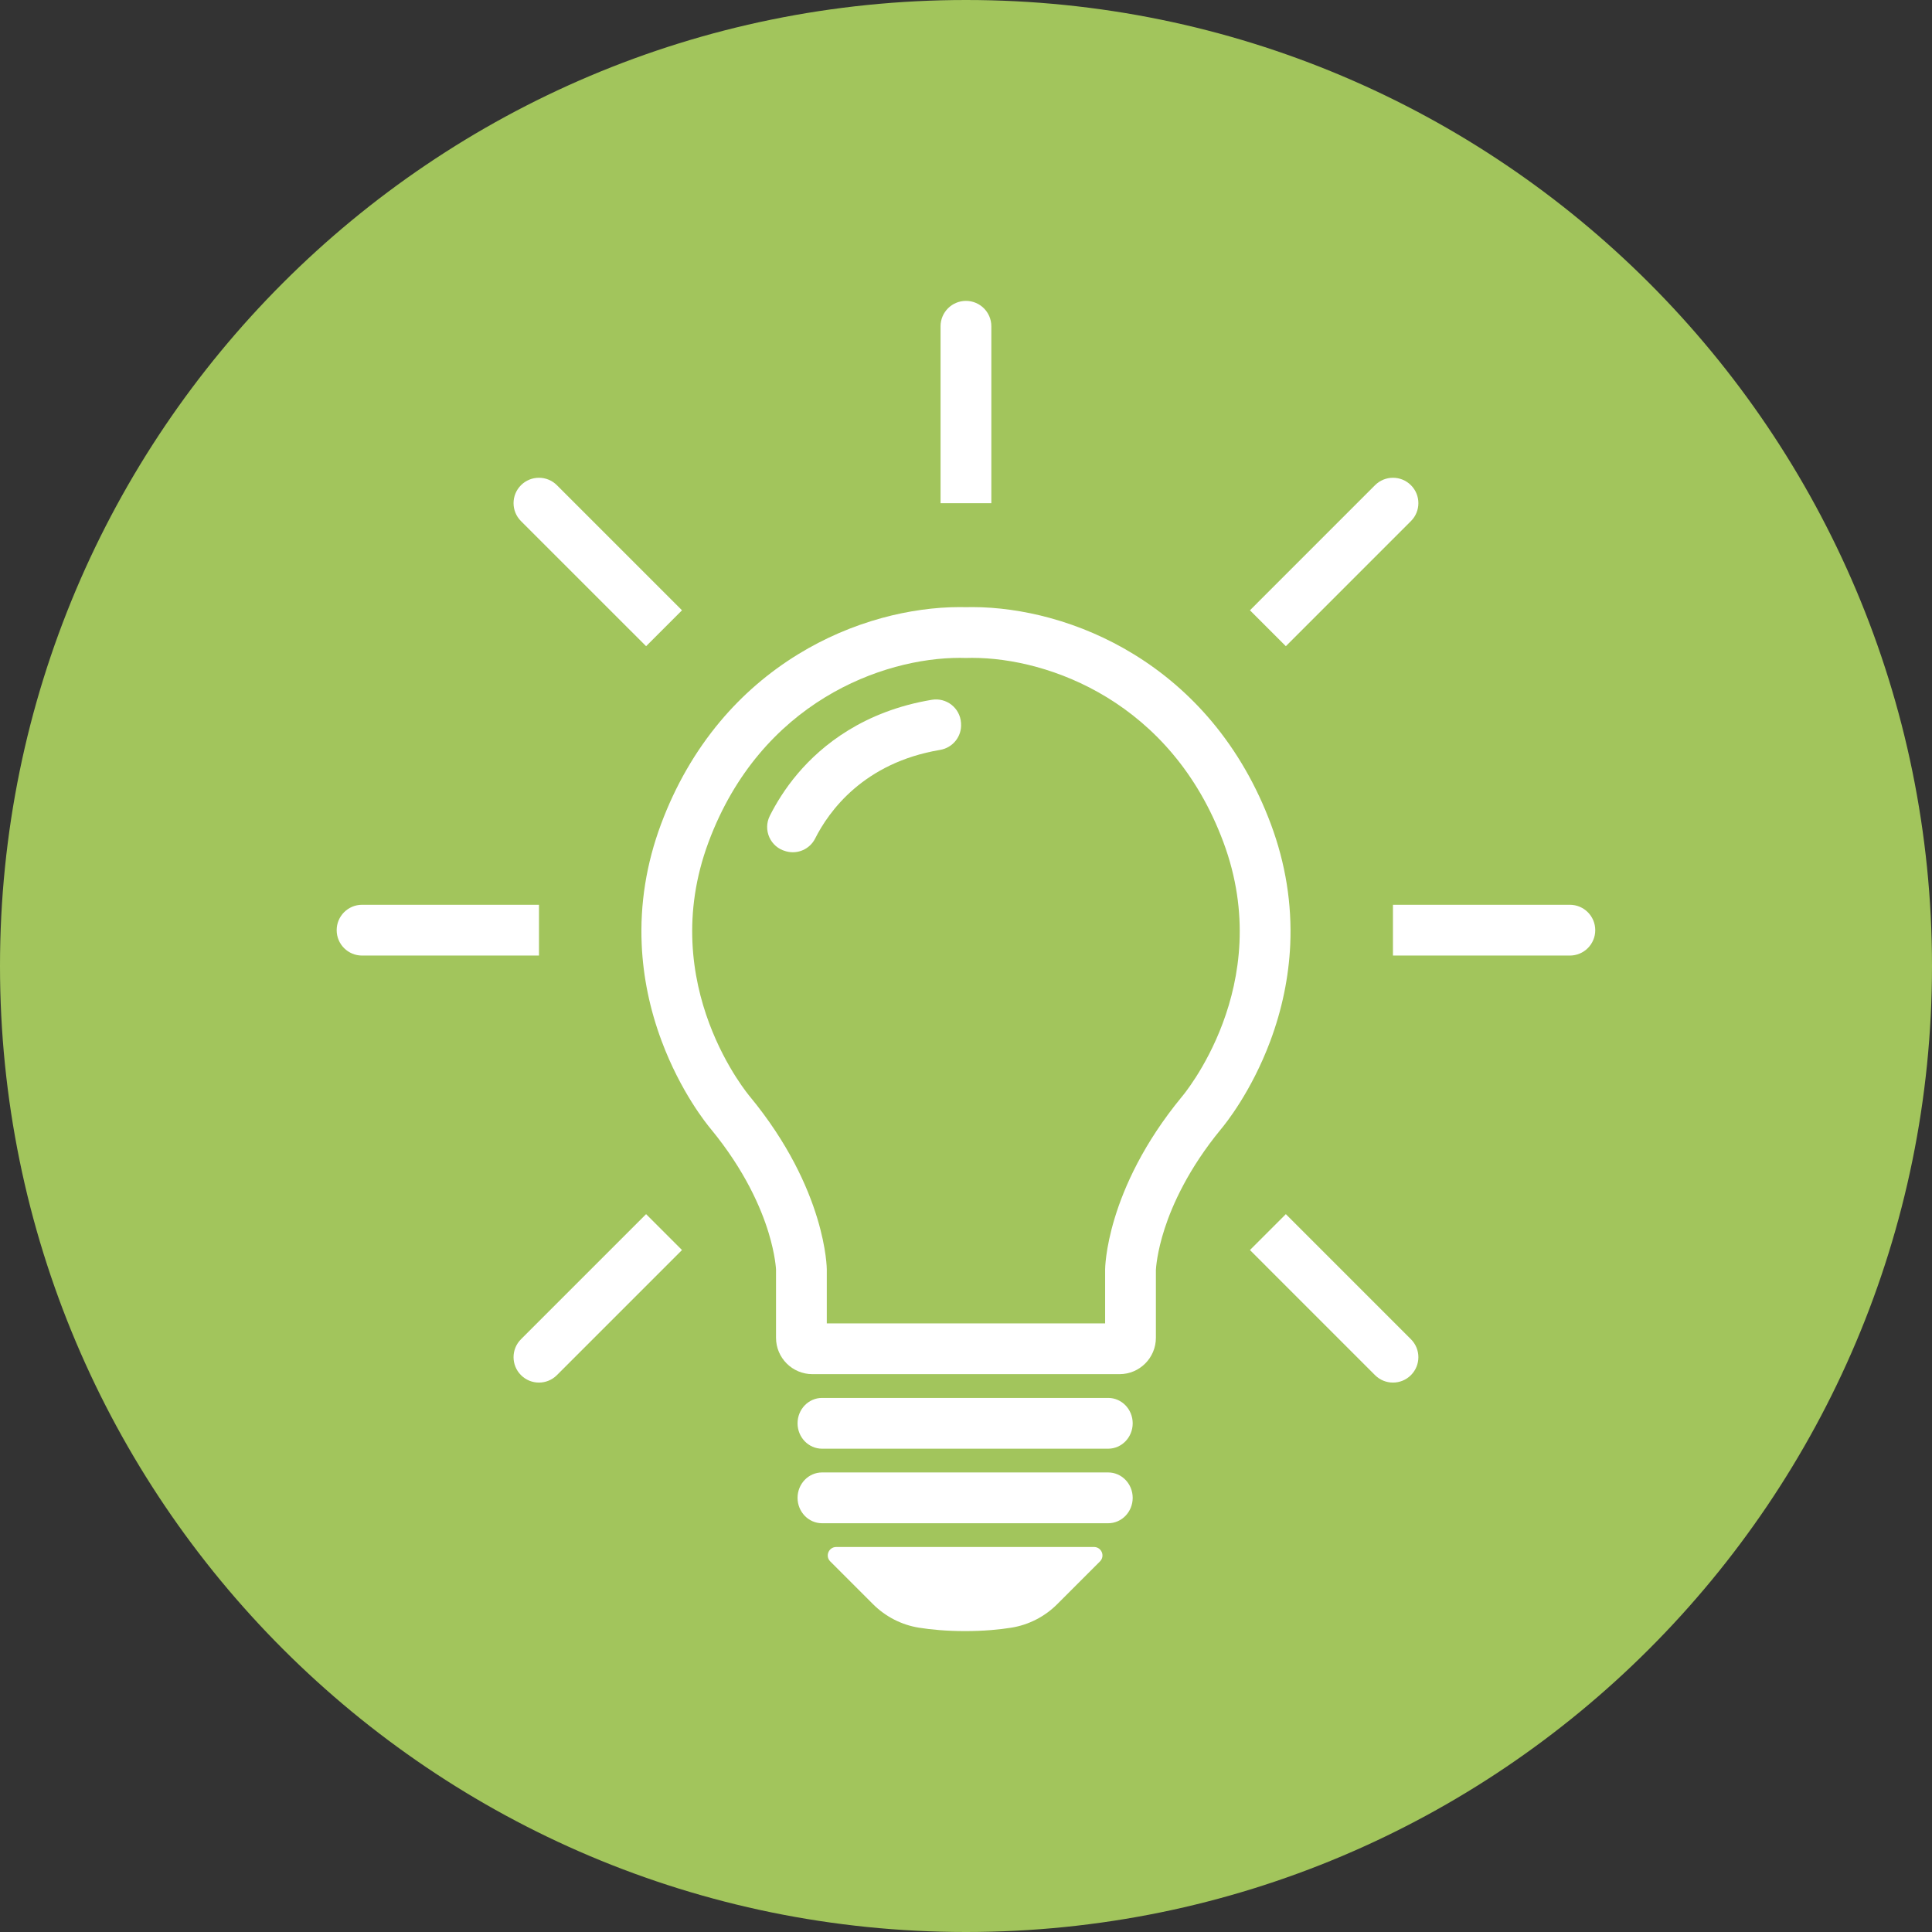 <svg xmlns="http://www.w3.org/2000/svg" xmlns:xlink="http://www.w3.org/1999/xlink" width="500" zoomAndPan="magnify" viewBox="0 0 375 375" height="500" preserveAspectRatio="xMidYMid meet" version="1.2"><rect x="0" y="0" width="375" height="375" fill="#333333" stroke="none"/><defs><clipPath id="23a99284d4"><path d="M 187.5 0 C 83.945 0 0 83.945 0 187.5 C 0 291.055 83.945 375 187.5 375 C 291.055 375 375 291.055 375 187.5 C 375 83.945 291.055 0 187.5 0 Z M 187.5 0 "/></clipPath><clipPath id="6f5a53403f"><path d="M 182 58.238 L 193 58.238 L 193 98 L 182 98 Z M 182 58.238 "/></clipPath><clipPath id="a85dd99df6"><path d="M 270.352 175.105 L 309.633 175.105 L 309.633 185.949 L 270.352 185.949 Z M 270.352 175.105 "/></clipPath><clipPath id="4dc2415b8d"><path d="M 65.348 175 L 105 175 L 105 186 L 65.348 186 Z M 65.348 175 "/></clipPath><clipPath id="d57298897e"><path d="M 160 300 L 214 300 L 214 316.988 L 160 316.988 Z M 160 300 "/></clipPath></defs><g id="f072b32f6b"><g clip-rule="nonzero" clip-path="url(#23a99284d4)"><rect x="0" width="375" y="0" height="375" style="fill:#a2c55c;fill-opacity:1;stroke:none;"/></g><path style=" stroke:none;fill-rule:nonzero;fill:#ffffff;fill-opacity:1;" d="M 229.406 212.867 C 214.504 230.961 214.504 246.398 214.504 246.398 L 214.504 256.867 L 160.48 256.867 L 160.48 246.398 C 160.48 246.398 160.48 230.961 145.578 212.867 C 145.578 212.867 127.129 191.344 137.535 163.43 C 147.668 136.258 171.332 127.691 186.289 127.691 C 186.695 127.691 187.098 127.699 187.492 127.711 C 187.891 127.699 188.289 127.691 188.699 127.691 C 203.652 127.691 227.32 136.258 237.449 163.43 C 247.859 191.344 229.406 212.867 229.406 212.867 Z M 250.434 183.371 C 250.785 175.469 249.523 167.598 246.684 159.984 C 243.898 152.512 240.039 145.805 235.215 140.051 C 230.879 134.883 225.77 130.477 220.027 126.965 C 214.98 123.875 209.52 121.516 203.805 119.949 C 198.758 118.566 193.535 117.836 188.699 117.836 C 188.293 117.836 187.891 117.84 187.492 117.852 C 187.094 117.84 186.691 117.836 186.289 117.836 C 181.449 117.836 176.227 118.566 171.18 119.949 C 165.465 121.516 160.008 123.875 154.961 126.965 C 149.219 130.477 144.105 134.879 139.77 140.051 C 134.949 145.805 131.086 152.512 128.301 159.984 C 125.461 167.598 124.199 175.469 124.555 183.371 C 124.836 189.656 126.137 195.949 128.422 202.062 C 132.094 211.902 137.121 218.125 138.012 219.184 C 144.648 227.258 147.754 234.57 149.188 239.289 C 150.492 243.578 150.625 246.375 150.625 246.398 L 150.625 259.656 C 150.625 263.559 153.789 266.723 157.688 266.723 L 217.301 266.723 C 221.199 266.723 224.359 263.559 224.359 259.656 L 224.359 246.5 C 224.379 246.164 224.547 243.102 226.066 238.441 C 227.539 233.914 230.629 226.902 236.977 219.184 C 237.867 218.125 242.891 211.902 246.566 202.062 C 248.848 195.949 250.148 189.656 250.434 183.371 "/><g clip-rule="nonzero" clip-path="url(#6f5a53403f)"><path style=" stroke:none;fill-rule:nonzero;fill:#ffffff;fill-opacity:1;" d="M 192.418 63.328 C 192.418 60.609 190.215 58.402 187.492 58.402 C 184.77 58.402 182.562 60.609 182.562 63.328 L 182.562 97.668 L 192.418 97.668 L 192.418 63.328 "/></g><g clip-rule="nonzero" clip-path="url(#a85dd99df6)"><path style=" stroke:none;fill-rule:nonzero;fill:#ffffff;fill-opacity:1;" d="M 304.707 175.617 L 270.371 175.617 L 270.371 185.473 L 304.707 185.473 C 307.43 185.473 309.637 183.27 309.637 180.547 C 309.637 177.824 307.43 175.617 304.707 175.617 "/></g><path style=" stroke:none;fill-rule:nonzero;fill:#ffffff;fill-opacity:1;" d="M 249.582 235.664 L 242.613 242.633 L 266.891 266.914 C 268.816 268.84 271.938 268.84 273.859 266.914 C 275.789 264.988 275.789 261.867 273.859 259.945 L 249.582 235.664 "/><path style=" stroke:none;fill-rule:nonzero;fill:#ffffff;fill-opacity:1;" d="M 273.859 101.148 C 275.789 99.223 275.789 96.102 273.859 94.176 C 271.938 92.254 268.816 92.254 266.891 94.176 L 242.613 118.457 L 249.582 125.426 L 273.859 101.148 "/><g clip-rule="nonzero" clip-path="url(#4dc2415b8d)"><path style=" stroke:none;fill-rule:nonzero;fill:#ffffff;fill-opacity:1;" d="M 104.617 175.617 L 70.277 175.617 C 67.555 175.617 65.348 177.824 65.348 180.547 C 65.348 183.27 67.555 185.473 70.277 185.473 L 104.617 185.473 L 104.617 175.617 "/></g><path style=" stroke:none;fill-rule:nonzero;fill:#ffffff;fill-opacity:1;" d="M 101.125 259.945 C 99.199 261.867 99.199 264.988 101.125 266.914 C 103.051 268.84 106.168 268.84 108.094 266.914 L 132.375 242.633 L 125.406 235.664 L 101.125 259.945 "/><path style=" stroke:none;fill-rule:nonzero;fill:#ffffff;fill-opacity:1;" d="M 125.406 125.426 L 132.375 118.457 L 108.094 94.176 C 106.168 92.254 103.051 92.254 101.125 94.176 C 99.199 96.102 99.199 99.223 101.125 101.148 L 125.406 125.426 "/><path style=" stroke:none;fill-rule:nonzero;fill:#ffffff;fill-opacity:1;" d="M 186.531 140.285 C 186.336 137.418 183.707 135.355 180.871 135.828 C 167.688 138.023 159.531 144.633 154.863 150.129 C 152.375 153.059 150.621 155.965 149.426 158.34 C 148.043 161.09 149.52 164.414 152.492 165.215 L 152.625 165.254 C 154.848 165.852 157.184 164.809 158.219 162.754 C 160.871 157.492 167.602 148.055 182.469 145.555 C 184.941 145.141 186.707 142.941 186.539 140.441 L 186.531 140.285 "/><path style=" stroke:none;fill-rule:nonzero;fill:#ffffff;fill-opacity:1;" d="M 215.098 271.336 L 159.559 271.336 C 156.934 271.336 154.805 273.539 154.805 276.262 C 154.805 278.984 156.934 281.191 159.559 281.191 L 215.098 281.191 C 217.723 281.191 219.855 278.984 219.855 276.262 C 219.855 273.539 217.723 271.336 215.098 271.336 "/><path style=" stroke:none;fill-rule:nonzero;fill:#ffffff;fill-opacity:1;" d="M 215.098 285.801 L 159.559 285.801 C 156.934 285.801 154.805 288.008 154.805 290.73 C 154.805 293.453 156.934 295.66 159.559 295.66 L 215.098 295.66 C 217.723 295.66 219.855 293.453 219.855 290.73 C 219.855 288.008 217.723 285.801 215.098 285.801 "/><g clip-rule="nonzero" clip-path="url(#d57298897e)"><path style=" stroke:none;fill-rule:nonzero;fill:#ffffff;fill-opacity:1;" d="M 212.344 300.27 L 162.312 300.27 C 160.852 300.27 160.117 302.039 161.152 303.07 L 169.441 311.359 C 171.867 313.785 174.988 315.395 178.371 315.934 C 180.684 316.301 183.672 316.594 187.328 316.594 C 190.984 316.594 193.977 316.301 196.285 315.934 C 199.668 315.395 202.793 313.785 205.215 311.359 L 213.504 303.07 C 214.539 302.039 213.809 300.27 212.344 300.27 "/></g></g></svg>